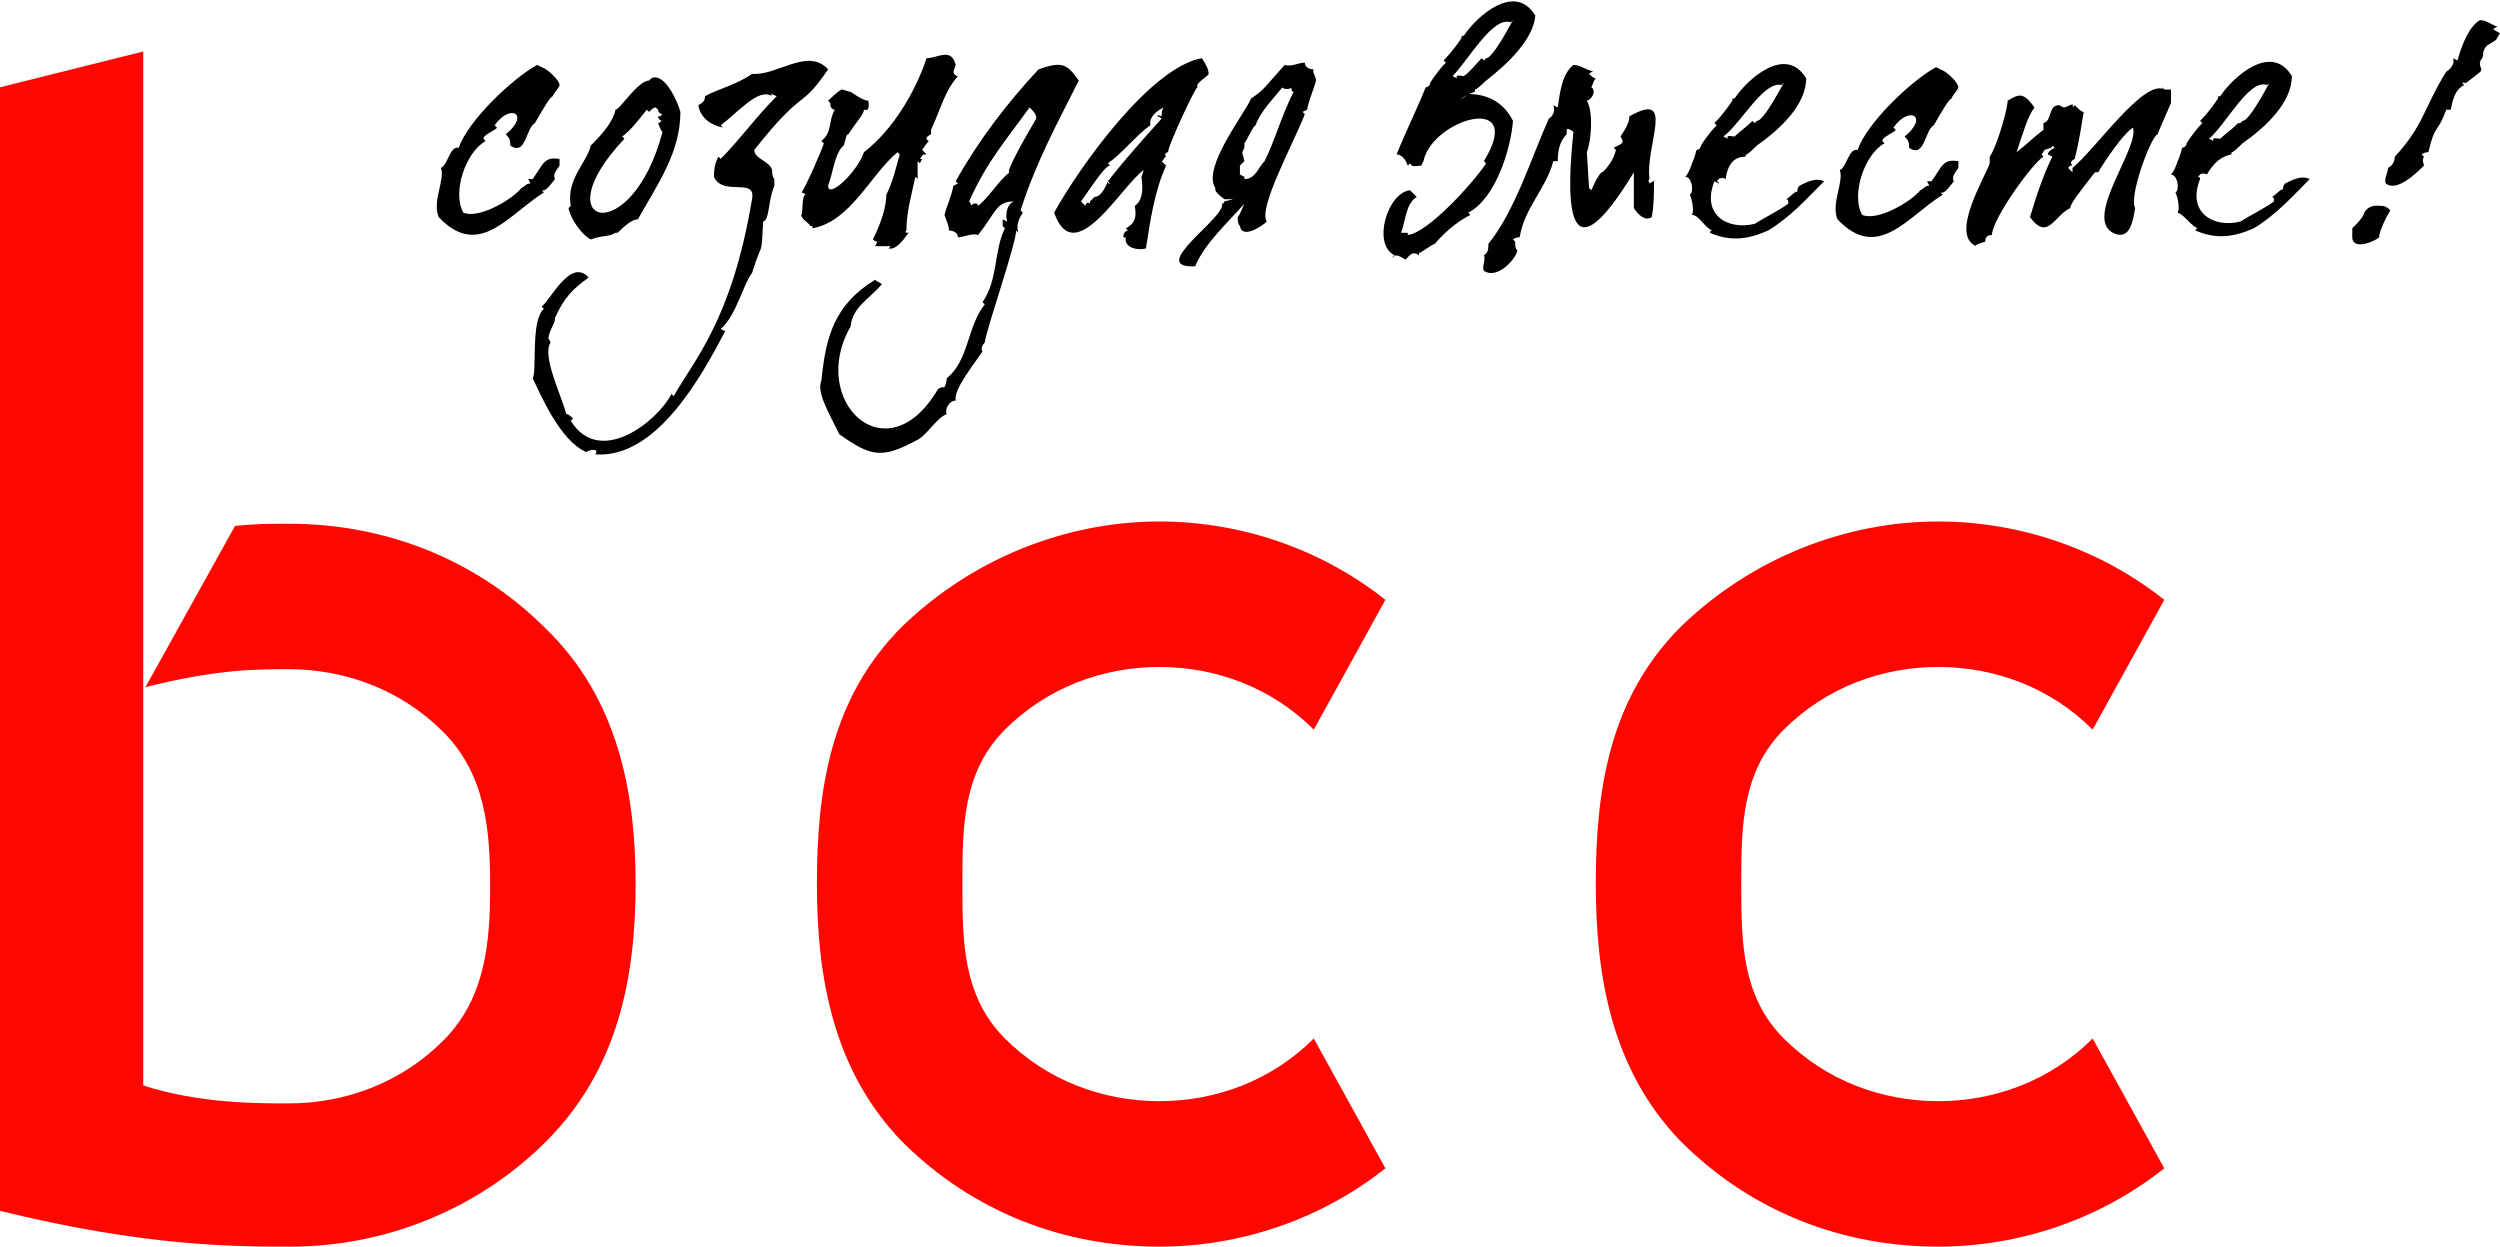 <?xml version="1.0" encoding="UTF-8"?> <!-- Generator: Adobe Illustrator 27.4.1, SVG Export Plug-In . SVG Version: 6.00 Build 0) --> <svg xmlns="http://www.w3.org/2000/svg" xmlns:xlink="http://www.w3.org/1999/xlink" x="0px" y="0px" viewBox="0 0 111.7 55.7" xml:space="preserve"> <g id="Layer_1"> <g> <g> <path fill="#010101" d="M25,3.8c0,0.1-0.3,0.4-0.3,0.5c-0.1,0-0.4,0.5-0.8,1.2c-0.4,0.2-0.4,1.5-1.1,1c0-0.2,0-0.3-0.2-0.5 c1.1-0.9,0.2-1.4-0.5-0.4l0.1,0.1c0,0.1-0.6,0.3-0.6,0.5l0.1,0.1c-0.9,0.5-1.5,2.3-1,3.2c0.7,0.3,2.2-0.6,2.6-1.1 c0.2-0.1,0.2-0.2,0.4-0.2l-0.1-0.2l0.2,0c0.5-0.7,0.5-1,1.2-0.9l0,0.3c-0.2,0.3-0.3,0.4-0.2,0.6c-0.1,0.1-0.4,0.6-0.6,0.5 l0.1,0.1c-1.6,1-2.9,3-4.7,1.1c-0.3-0.7,0.3-1.7,0.1-2.2c0.3-0.1,0.4-1,0.8-0.9c0.4-1.2,2.4-3.1,3.5-3.7l0.2,0.1 C24.5,3.1,25,3.6,25,3.8L25,3.8z"></path> <path fill="#010101" d="M29.1,3.5L29,3.6c-0.5,0-1.3,1.3-1.5,1.3c-0.1,0.5-0.5,1-1.1,1.6c-0.2,0.8-1.1,1.5-0.9,2.7l-0.1,0.1 c0.1,0.5,0.6,1.2,1,1.4c0.5-0.2,0.8-0.1,1.1-0.3c0,0,0,0,0.1,0c0.2-0.2,0.6-0.6,0.9-0.6c0.9-1.6,1.9-3,1.9-4.8 C30.3,4.6,29.7,3.2,29.1,3.5z M29.6,5.4c-0.1,0-0.1,0.1-0.2,0.1c0.1,0.2,0.1,0.3,0.2,0.4c-1.4,5.3-5.4,4.2-1.7,0.3l-0.1-0.1 c0.4-0.3,0.7-0.7,1.1-1.2L29,5c0.1-0.1,0.2-0.2,0.3-0.2c0,0,0.1,0.1,0.1,0.1l0,0c0,0.1,0.1,0.2,0.2,0.2c-0.1,0.1-0.1,0.1-0.2,0.1 C29.4,5.3,29.5,5.4,29.6,5.4z"></path> <path fill="#010101" d="M37,3.1c-1.3,1.9-1,0.7-3.3,3.6c0,0.4,0.7,0.5,0.8,0.9c0,0.1,0,0.3,0.1,0.4c0,0.1,0,0.2,0,0.3 c-0.3,0.7-0.2,1.5-0.5,1.6c-0.1,1.7,0,0.7-0.5,2.3c-0.4,0.5-0.7,1.9-1.4,2.5l0.2,0.1c-1.1,2.1-3.1,5.7-5.8,5.5 c0.2-0.3-0.3-0.2-0.4-0.1c-1.2-0.5-2.1-2.7-2.4-3.3c0.2-0.3-0.1-2.6,0.5-3.1l-0.1-0.1c0.4-0.3,1.3-2.2,2.1-1.3 c-0.7,0.5-1.1,0.9-1.5,1.8c0,0.3-0.2,0.4-0.3,0.9l0.1,0.2c-0.4,0.6,0.5,2.4,0.7,3.2c0.1,0,0.2,0.1,0.3,0.2l-0.1,0.1 c1.3,2.1,3.9,0,4.5-1.2l0.1,0.1c0.9-1.6,2.6-3.4,3.5-8.8c0.2-1-1.3-0.1-1.7-1C31.9,7.4,32,7.2,32.1,7c0,0,0.1,0.1,0.1,0.1 c0.8-0.8,1.6-1.9,2.5-2.8c0,0-0.4-0.2-0.2,0C33.9,3.9,33,5,32.2,5.6l0.1,0.1c-0.5-0.1-1-0.4-1.1-1c0.2-0.1,0.3-0.2,0.3-0.4 c0.5-0.3,1.4-0.5,2.1-1C34.7,3.4,36.1,2.1,37,3.1L37,3.1z"></path> <path fill="#010101" d="M32,6.9C32,6.9,32,6.9,32,6.9L32,6.9C32,6.9,32,6.9,32,6.9L32,6.9z"></path> <path fill="#010101" d="M42.6,3.2c0,0.1,0.1,0.2,0.2,0.2c-0.6,0.7-0.7,1.3-1.2,2.4L41.6,6c-0.2,0.1-0.3,0.2-0.1,0.3 c0,0-0.1,0.1-0.3,0.4l0.2,0.2l-0.1,0c-0.1,0-0.1,0.1-0.2,0.2l0.1,0l-0.1,0.2L41,7.2c0,0.3,0,0.6,0,0.8l-0.1-0.1 c-0.2,0.9-0.4,1.6-0.4,2.4c-0.1,0.1,0,0.1,0.1,0.1c-0.1,0.1-0.5,0.8-0.9,0.7l0.1-0.1C39.6,11,39.4,11,39.1,11l0.1-0.2 c-0.1,0-0.2-0.1-0.2-0.1c0.4-0.8,0.6-1.5,0.6-2c0.3-0.6,0.4-1.1,0.6-1.8l-0.1-0.1c-1.2,1-2.1,3.1-3.8,3.4l0-0.1h-0.1 c0-0.1-0.4-0.3-0.4-0.5c0.1-0.1,0-0.9,0.2-0.9c0,0-0.1-0.1-0.2-0.1c0.1,0,1.1-2.3,1-2.2l-0.1-0.1c0.5-0.4,0.3-0.9,0.6-1.4 c-0.1,0-0.2-0.1-0.2-0.2l0-0.1l-0.1-0.1C37.4,4.1,37.6,4,37.6,4c0.1,0,0.3,0.1,0.4,0.1c0.3,0.2,0.6,0.4,0.8,0.4 c0,0.1,0.1,0.5-0.2,0.4c0,0.2-0.3,0.5-0.7,1.1c-0.1,0-0.1,0.2-0.2,0.5c-0.4,0.3-0.5,1.3-0.7,1.8c0,0.6,1.3-0.6,1.6-1.5 c1.3-1,2.3-2.7,2.8-4.2c0.5,0,1.1-0.5,1.3,0.3L42.6,3.2L42.6,3.2z"></path> <path fill="#010101" d="M40.5,6.6c-0.1-0.1-0.2,0-0.4,0.1l0.2,0.2l-0.1-0.2C40.4,6.6,40.4,6.6,40.5,6.6z"></path> <path fill="#010101" d="M45.6,9.4c0.7-2.2,1.7-4,2.6-5.8c-0.5-0.7-0.7-0.9-1.8-0.5c-1.4,1.5-2.7,3.2-3.7,5l0.1,0.1l-0.2,0.1 c0,0,0,0,0,0c-0.1,0.5-0.3,0.9-0.4,1.3c0.1,0.3,0.2,0.5,0.2,0.7c0.2,0,0.4,0.1,0.4,0.3c0.3,0,0.6-0.2,0.9-0.1 C44.5,9.5,44.5,9,45.3,9C45,9.1,44.9,9.6,45,9.9l-0.2-0.1l0,0.3l0.1,0.1c-0.5,1-0.3,2.3-1,3.3l0.1,0.1c-0.8,1-0.7,2.5-1.7,3.3 c0,0.2-0.1,0.4-0.1,0.4c-0.1,0-0.2,0-0.3,0.1c-2.3,3.9-5.8,0.5-3.9-2.8c0.1-0.9,0.8-1.2,1.4-1.9c-0.1-0.1-0.2-0.1-0.3-0.2 c-1.8,1.1-2.2,2.5-2.4,4.5c-0.2,0.5,0.2,1.2,0.8,2.4c1.4,1,1.9,1.1,3.4,0.3c0.5-0.2,0.9-1,1.4-1.2c-0.1-0.2,0.1-0.6,0.4-0.6 c-0.1-0.5,0.8-1.6,1.2-2.2c-0.1-0.1,0-0.3,0.1-0.4c0.1-0.7,1.4-4.4,1.4-5l0.1,0.1c-0.1-0.3,0-0.6,0.2-0.9L45.6,9.4z M45.1,7.7 c-0.5,0.4-0.9,1.1-1.4,1.5c0-0.2-0.4-0.1-0.3,0.1c0-0.1,0-0.2-0.1-0.3c0.8-1.8,1.7-2.8,2.7-4.2c0.2,0.2,0.3,0.3,0.3,0.5 C46,5.8,44.9,7.7,45.1,7.7z"></path> <path fill="#010101" d="M53.7,2.6c-2.3,0.4-5.5,4.9-6.6,6.9c0.9,2.6,3-1.2,4-1.9c0,0,0,0,0,0L51,7.9c0.1,0.7,0,1.1-0.3,1.3 c0.1,0.5,0,0.8-0.4,1l0.1,0.1c-0.2,0-0.3,0.4-0.1,0.3c-0.1,0.5,0.6,0.6,0.9,0.5c0.2-1.3,0.4-2.6,0.9-3.7l-0.2-0.2 c0.1,0,0.1-0.2,0.2-0.2c-0.1-0.1,0-0.2,0.1-0.2c-0.1-0.1,1.2-2.9,1.3-2.9C53.4,3.7,54,3.4,54,3.3C54,3.1,53.9,2.9,53.7,2.6z M51.9,5.2c0,0-0.2-0.1-0.2,0c0,0,0.1,0,0.2,0.1c-0.9,1-1.7,1.9-2.4,2.8l0.1,0.1c-0.1,0-0.1,0-0.1-0.1c-0.2,0.5-0.4,0.7-0.6,0.7 L48.7,9l0,0.1c-0.1-0.1-0.2,0-0.2,0.1l-0.2-0.2c0.7-1,1.1-1.6,1.3-1.6l-0.1-0.1c0.7-0.5,1.3-1.3,1.9-1.7C51.3,5.1,52,4.8,52,4.8 C51.9,4.9,51.9,5.1,51.9,5.2z"></path> <path fill="#010101" d="M58.7,3.1c-0.2,0-0.4-0.1-0.4-0.3c-0.3,0-0.6,0.2-0.9,0.1c-0.9,1-0.9,1.1-1.5,1.5c-0.3,0.7-2.2,3.1-1.6,4 c0,0,0,0,0,0.1c0.1,0.2,0.3,0.3,0.4,0.4c0.1,0,0.3,0,0.4,0L54.7,9c0,0.1-0.1,0.1-0.1,0.1c0.2,0.6-3.4,2.9-1.2,2.8 c0.4-1,1.5-2,2.2-2.8c-0.1,0.2-0.2,0.5-0.3,0.6c0,0.1,0,0.3,0.1,0.4c0.1,0.6,1,0,1.2-0.2c-0.4-0.6,1.2-3.5,1.7-4.8l-0.1-0.1 c0,0,0.2-0.1,0.2-0.1c0,0,0,0,0,0c0.1-0.5,0.3-0.9,0.4-1.3C58.8,3.4,58.6,3.2,58.7,3.1z M56.5,7.2C56.2,7.5,56.1,8,55.6,8l0-0.1 l-0.2-0.1c0-0.1,0-0.3,0-0.4l0.1-0.1l0,0l0.1-0.1l-0.1-0.4l0.1-0.2l0-0.2c0.1-0.1,0.4-0.8,0.5-0.8c0.2-0.6,0.8-1.2,1.2-1.7 c0,0.1,0.4,0.1,0.4,0c0,0.1,0,0.2,0.1,0.2C57.2,5.3,57,6.2,56.5,7.2z"></path> <path fill="#010101" d="M68.6,0.7c-0.9-1.5-2.6,0-3.2,0.9c-0.1,0-0.1,0-0.1,0.1l0,0c-0.4,0.6-0.7,0.9-0.8,1c0,0,0,0,0.1,0.1 c-0.4,0.4-0.7,0.9-0.7,0.9c0,0.1-0.1,0.2-0.2,0.2c-0.4,1-0.9,2-1.3,3c0.2,0,0.4,0.2,0.5,0.5c0,0,0,0,0.1-0.1 c0.1,0.2,0.3,0.1,0.5,0.1l0.1-0.2c0.4-1.9,4.6-3.1,2.7,0l0.1,0.1c-0.6,0.9-2.6,3.1-3.5,3.2c0-0.1,0-0.1,0-0.1c-0.2,0-0.3,0-0.3,0 c0.2-0.5,0.2-1.3,0.7-1.6c-0.1-0.1-0.2-0.2-0.3-0.3c-1,0.1-1.7,2.4-0.7,2.9c0,0,0,0.1-0.1,0.1c0.2-0.2,0.4,0,0.6,0.1 c0.2-0.2,0.3-0.4,0.6-0.2l0-0.1c0.1,0,0.6-0.4,0.7-0.4c0.6-0.7,1.2-1.1,1.6-1.3l-0.1-0.1c1.2-0.6,1.9-2.8,2-4.1 c-0.4-0.8-1.1-1.2-2-1.2c-0.1,0.1-0.3,0.2-0.4,0.3c0.2-0.2,0.4-0.3,0.7-0.4l0-0.1c0.1,0,0.5-0.4,0.5-0.4 C67.3,2.9,68.5,1.8,68.6,0.7z M65.4,3.4c-0.1,0-0.4-0.1-0.3,0.1l-0.2-0.1c0.7-0.7,1.8-2.7,2.6-2.4l0.1-0.1 c-0.6,1.1-1,1.7-1.2,1.7l-0.1,0.1l-0.1-0.1C65.9,2.9,65.7,3.2,65.4,3.4z"></path> <path fill="#010101" d="M62.7,7.5C62.7,7.5,62.7,7.5,62.7,7.5L62.7,7.5L62.7,7.5z"></path> <path fill="#010101" d="M66.3,12.1c-0.1-0.2,0.1-0.5,0-0.7c0.2-0.1,0.2-0.3,0.2-0.5c1.2-1.5,1.9-3.8,2.7-5.6 c0.2-0.1,0.3-0.4,0.2-0.6l0.2,0.1c0.1-0.7,0.2-1.5,0.7-1.9c0.3,0,0.5,0.2,0.9,0.3c-0.1,0-0.2,0.1-0.2,0.1 c0.1,0.1,0.2,0.2,0.3,0.2c-0.1,0.1-0.1,0.2-0.2,0.4c0.2,0.1,0.1,0.5-0.2,0.6c0.3,0.5,0.2,1.8,0,2.3l0.1,1.6l0.1,0.1 c0,0,0.5-1.2,0.6-0.7l0,0c-0.1-0.1-0.1-0.1-0.1-0.1c0.3-0.3,0.5-0.6,0.6-1l-0.1-0.1c0.4-0.2,0.5-0.2,0.3-0.5 c0.2-0.3,0.4-0.6,0.4-0.9c2.1-1.2,0.7,1.3,0.9,2.8c-0.1,0.1,0,0.1,0,0.2C74,8,74,8.1,73.9,8.1c0,0.5,0,1.1-0.1,1.6 c-0.3,0.2-0.6-0.1-0.8-0.4l0-1.6c-2.8,4.6-3.1,2-2.7-1.8C70.2,5.8,70,5.7,70,5.8L70,6c-0.3,0.3-0.4,0.7-0.4,1.2l-0.2,0 c-0.3,1.2-1.3,2.1-1.5,3.4c-0.2,0-0.3,0.1-0.3,0.1l0.1,0.1c0,0.2,0,0.3,0.1,0.4C67.7,11.6,66.9,12.5,66.3,12.1L66.3,12.1z"></path> <path fill="#010101" d="M80.4,8.3c-0.1,0.1-0.1,0.2-0.1,0.4c0.1-0.4-0.4,0.2-0.5,0.2c0.1,0,0.1,0.1,0.1,0.1c0,0,0,0,0,0.1 c-0.4,0.3-1.2,0.7-1.5,0.9c-1.2,0.3-2.4-0.4-1.8-1.9l0.2,0.1c0,0,0-0.1-0.1-0.1c0,0,0,0,0.1-0.1c-0.1,0,0.2-0.1,0.3,0 C77.2,7.3,77.5,7,78,7l0-0.1c0,0.1,0.5-0.4,0.5-0.4c1-0.7,2.2-1.8,2.2-3c-0.9-1.5-2.6,0-3.2,0.9c-0.1,0-0.1,0-0.1,0.1l0,0 c-0.4,0.6-0.7,0.9-0.8,1c0,0,0,0,0.1,0.1c-0.4,0.4-0.7,0.9-0.7,0.9c0,0.1-0.1,0.2-0.2,0.2c-0.1,0.4-0.2,0.6-0.2,0.6 c-0.1,0.3-0.2,0.5-0.3,0.6c0.3,0,0.4,0.7,0.2,0.8c0.1,0.2,0.2,0.7,0.1,0.9c0.3,0,0.6,0.6,0.9,0.7c0,0-0.1,0-0.1,0.1 c0.9,0.4,1.7,0.3,2.6-0.1c1-0.6,1.8-1.5,2.5-2.2C81.1,7.9,80.6,8.2,80.4,8.3z M79.6,3.8l0.1-0.1c-0.6,1.1-1,1.7-1.2,1.7l-0.1,0.1 l-0.1-0.1c-0.3,0.3-0.6,0.5-0.8,0.7c-0.1,0-0.4-0.1-0.3,0.1l-0.2-0.1C77.8,5.5,78.8,3.6,79.6,3.8z"></path> <path fill="#010101" d="M87.5,3.9c0,0.1-0.3,0.4-0.3,0.5c-0.1,0-0.4,0.5-0.8,1.2c-0.4,0.2-0.4,1.5-1.1,1c0-0.2,0-0.3-0.2-0.5 c1.1-0.9,0.2-1.4-0.5-0.4l0.1,0.1c0,0.1-0.6,0.3-0.6,0.5l0.1,0.1c-0.9,0.5-1.5,2.3-1,3.2c0.7,0.3,2.2-0.6,2.6-1.1 c0.2-0.1,0.2-0.2,0.4-0.2l-0.1-0.2l0.2,0c0.5-0.7,0.5-1,1.2-0.9l0,0.3c-0.2,0.3-0.3,0.4-0.2,0.6c-0.1,0.1-0.4,0.6-0.6,0.5 l0.1,0.1c-1.6,1-2.9,3-4.7,1.1c-0.3-0.7,0.3-1.7,0.1-2.2c0.3-0.1,0.4-1,0.8-0.9c0.4-1.2,2.4-3.1,3.5-3.7l0.2,0.1 C87,3.2,87.5,3.7,87.5,3.9L87.5,3.9z"></path> <path fill="#010101" d="M97,4.6C96.6,5.5,96.4,6,96.4,6c-0.3,0.1-1.3,2.8-1,3.3c-0.1,0.5-0.2,1.5-1,1.1c-1.3-0.7,1.2-3.8,0.9-4.7 c-0.3,0.2-0.8,0.8-1.5,1.9c0,0.1-0.1,0.1-0.2,0.1c-0.7,0.9-1.1,1.4-1.1,1.6c-0.7,0.3-1,1.5-1.8,0.4c0.3-1,0.6-1.9,1-2.7l-0.2-0.1 c0-0.1,0.1-0.2,0.3-0.3l-0.1-0.1c0,0.2-0.4,0.1-0.4,0.3c-0.1,0.1-0.1,0.1,0,0.2c-0.5,0.3-2.3,2.8-2.3,3.5c-0.2,0-0.3,0.1-0.3,0.3 c-0.4,0.1-0.5,0.2-0.4,0.2c-1.2-0.5,0.4-3.1,0.6-3.7L88.9,7c0.3-0.4,0.8-2.1,0.8-2.5c0.5-0.3,0.7-0.4,1.2,0.3 c-0.3,0.4-0.5,1.1-0.8,2c0.4-0.3,0.8-0.7,1.2-1c0-0.1,0-0.2,0-0.3c0.4-0.1,0.2-0.8,0.7-0.8l0.2,0.1c0.2,0,0.5-0.3,0.4,0l0.1-0.1 c0.2,0.2,0.3,0.3,0.4,0.3c-0.1,0.6-0.2,1.3-0.4,2.1c-0.2,0.1-0.2,0.2-0.1,0.3c0,0,0,0-0.1,0c0,0-0.1,0.1-0.1,0.1l0.2,0.2 c0-0.1,0-0.1,0-0.2c1-0.8,3.2-4,4.1-3.5l-0.1-0.1c0,0.1,0.1,0.1,0.2,0.1L97,4L97,4.6L97,4.6z"></path> <polygon fill="#010101" points="89.8,7.2 89.6,7.2 89.6,7.3 89.8,7.2 89.8,7.2 "></polygon> <path fill="#010101" d="M102.1,8.2c-0.1,0.1-0.1,0.2-0.1,0.4c0.1-0.4-0.4,0.2-0.5,0.2c0.1,0,0.1,0.1,0.1,0.1c0,0,0,0,0,0.1 c-0.4,0.3-1.2,0.7-1.5,0.9c-1.2,0.3-2.4-0.4-1.8-1.9L98.3,8c0,0,0-0.1-0.1-0.1c0,0,0,0,0.1-0.1c-0.1,0,0.2-0.1,0.3,0 c0.3-0.5,0.6-0.8,1.1-0.9l0-0.1c0,0.1,0.5-0.4,0.5-0.4c1-0.7,2.2-1.8,2.2-3c-0.9-1.5-2.6,0-3.2,0.9c-0.1,0-0.1,0-0.1,0.1l0,0 c-0.4,0.6-0.7,0.9-0.8,1c0,0,0,0,0.1,0.1c-0.4,0.4-0.7,0.9-0.7,0.9c0,0.1-0.1,0.2-0.2,0.2c-0.1,0.4-0.2,0.6-0.2,0.6 c-0.1,0.3-0.2,0.5-0.3,0.6c0.3,0,0.4,0.7,0.2,0.8c0.1,0.2,0.2,0.7,0.1,0.9c0.3,0.1,0.6,0.6,0.9,0.7c0,0-0.1,0-0.1,0.1 c0.9,0.4,1.7,0.3,2.6-0.1c1-0.6,1.8-1.5,2.5-2.2C102.8,7.8,102.3,8.1,102.1,8.2z M101.3,3.8l0.1-0.1c-0.6,1.1-1,1.7-1.2,1.7 l-0.1,0.1L100,5.5c-0.3,0.3-0.6,0.5-0.8,0.7c-0.1,0-0.4-0.1-0.3,0.1l-0.2-0.1C99.5,5.5,100.5,3.5,101.3,3.8z"></path> <g> <path fill="#010101" d="M109.3,4.9l0.2,0c0.1-0.5,0.2-0.9,0.6-1.1L110,3.7c0.1,0,0.1,0,0.2,0c0.1-0.1,0.4-0.3,0.5-0.4 c0.3-0.2,0.1-0.2,0.1-0.5c0.1-0.3,0,0,0.1-0.2c0.1-0.2,0-0.2,0.1-0.4c0.1-0.2,0.2-0.2,0.5-0.4c0.1-0.1,0.1-0.2,0.2-0.3 c-0.1-0.1-0.2-0.1-0.3-0.2c0,0,0.1-0.1,0.2-0.1c-0.3-0.1-0.5-0.3-0.8-0.3c-0.5,0.3-0.8,1.1-1,1.8l-0.2-0.1 c0.1,0.2-0.1,0.5-0.3,0.6c-1,1.6-1,2.4-2.3,3.8c0,0.2-0.1,0.4-0.3,0.5c0,0.2-0.2,0.5-0.1,0.7c0.5,0.4,1.4-0.5,1.7-0.8 c0-0.1-0.1-0.2,0-0.4l-0.1-0.1c0,0,0.1-0.1,0.3-0.1C108.8,5.5,108.9,6,109.3,4.9z"></path> <path fill="#010101" d="M106.8,9.4c-0.1-0.1-0.2-0.2-0.4-0.2c-0.7-0.1-0.8,0.4-0.8,0.4c-0.1,0.2-0.3,0.4-0.5,0.6 c0,0.1,0,0.3,0,0.4c0,0.6,1,0.2,1.2,0C106.3,10.4,106.5,9.9,106.8,9.4z"></path> </g> </g> <g> <path fill-rule="evenodd" clip-rule="evenodd" fill="#FF0600" d="M93.5,46.4c-1.9,1.9-4.4,2.8-6.9,2.8c-2.5,0-5-0.9-6.9-2.8 c-1.9-1.9-1.9-4.4-1.9-6.9c0-2.5,0-5,1.9-6.9c1.9-1.9,4.4-2.8,6.9-2.8c2.5,0,5,0.9,6.9,2.8l3.2-5.8c-2.9-2.3-6.5-3.5-10.1-3.5 c-4.1,0-8.3,1.6-11.5,4.7c-3.2,3.2-3.8,7.3-3.8,11.5c0,4.1,0.7,8.3,3.8,11.5c3.2,3.2,7.3,4.7,11.5,4.7v0c0,0,0,0,0,0 c3.6,0,7.2-1.2,10.1-3.5L93.5,46.4z"></path> <path fill-rule="evenodd" clip-rule="evenodd" fill="#FF0600" d="M58.7,46.4c-1.9,1.9-4.4,2.8-6.9,2.8c-2.5,0-5-0.9-6.9-2.8 C43,44.5,43,42,43,39.5c0-2.5,0-5,1.9-6.9c1.9-1.9,4.4-2.8,6.9-2.8c2.5,0,5,0.9,6.9,2.8l3.2-5.8c-2.9-2.3-6.5-3.5-10.1-3.5 c-4.1,0-8.3,1.6-11.5,4.7c-3.2,3.2-3.8,7.3-3.8,11.5c0,4.1,0.7,8.3,3.8,11.5c3.2,3.2,7.3,4.7,11.5,4.7v0c0,0,0,0,0,0 c3.6,0,7.2-1.2,10.1-3.5L58.7,46.4z"></path> <path fill="#FF0600" d="M24.4,28.1c-3.2-3.2-7.3-4.7-11.5-4.7c-0.7,0-1.5,0-2.4,0.1l-4,7.2c3.2-0.8,4.9-0.8,6.4-0.8 c2.5,0,5,0.9,6.9,2.8c1.9,1.9,2.1,4.4,2.1,6.9c0,2.5-0.2,5-2.1,6.9c-1.9,1.9-4.4,2.8-6.9,2.8c-1.5,0-4,0-6.5-0.8V2.3L0,3.9v48.6 v1.6c6.5,1.6,10.5,1.6,13,1.6c0,0,0,0,0,0c4.1,0,8.3-1.6,11.4-4.7c3.2-3.2,4-7.3,4-11.5C28.4,35.4,27.6,31.2,24.4,28.1z"></path> </g> </g> </g> <g id="Layer_4"> </g> </svg> 